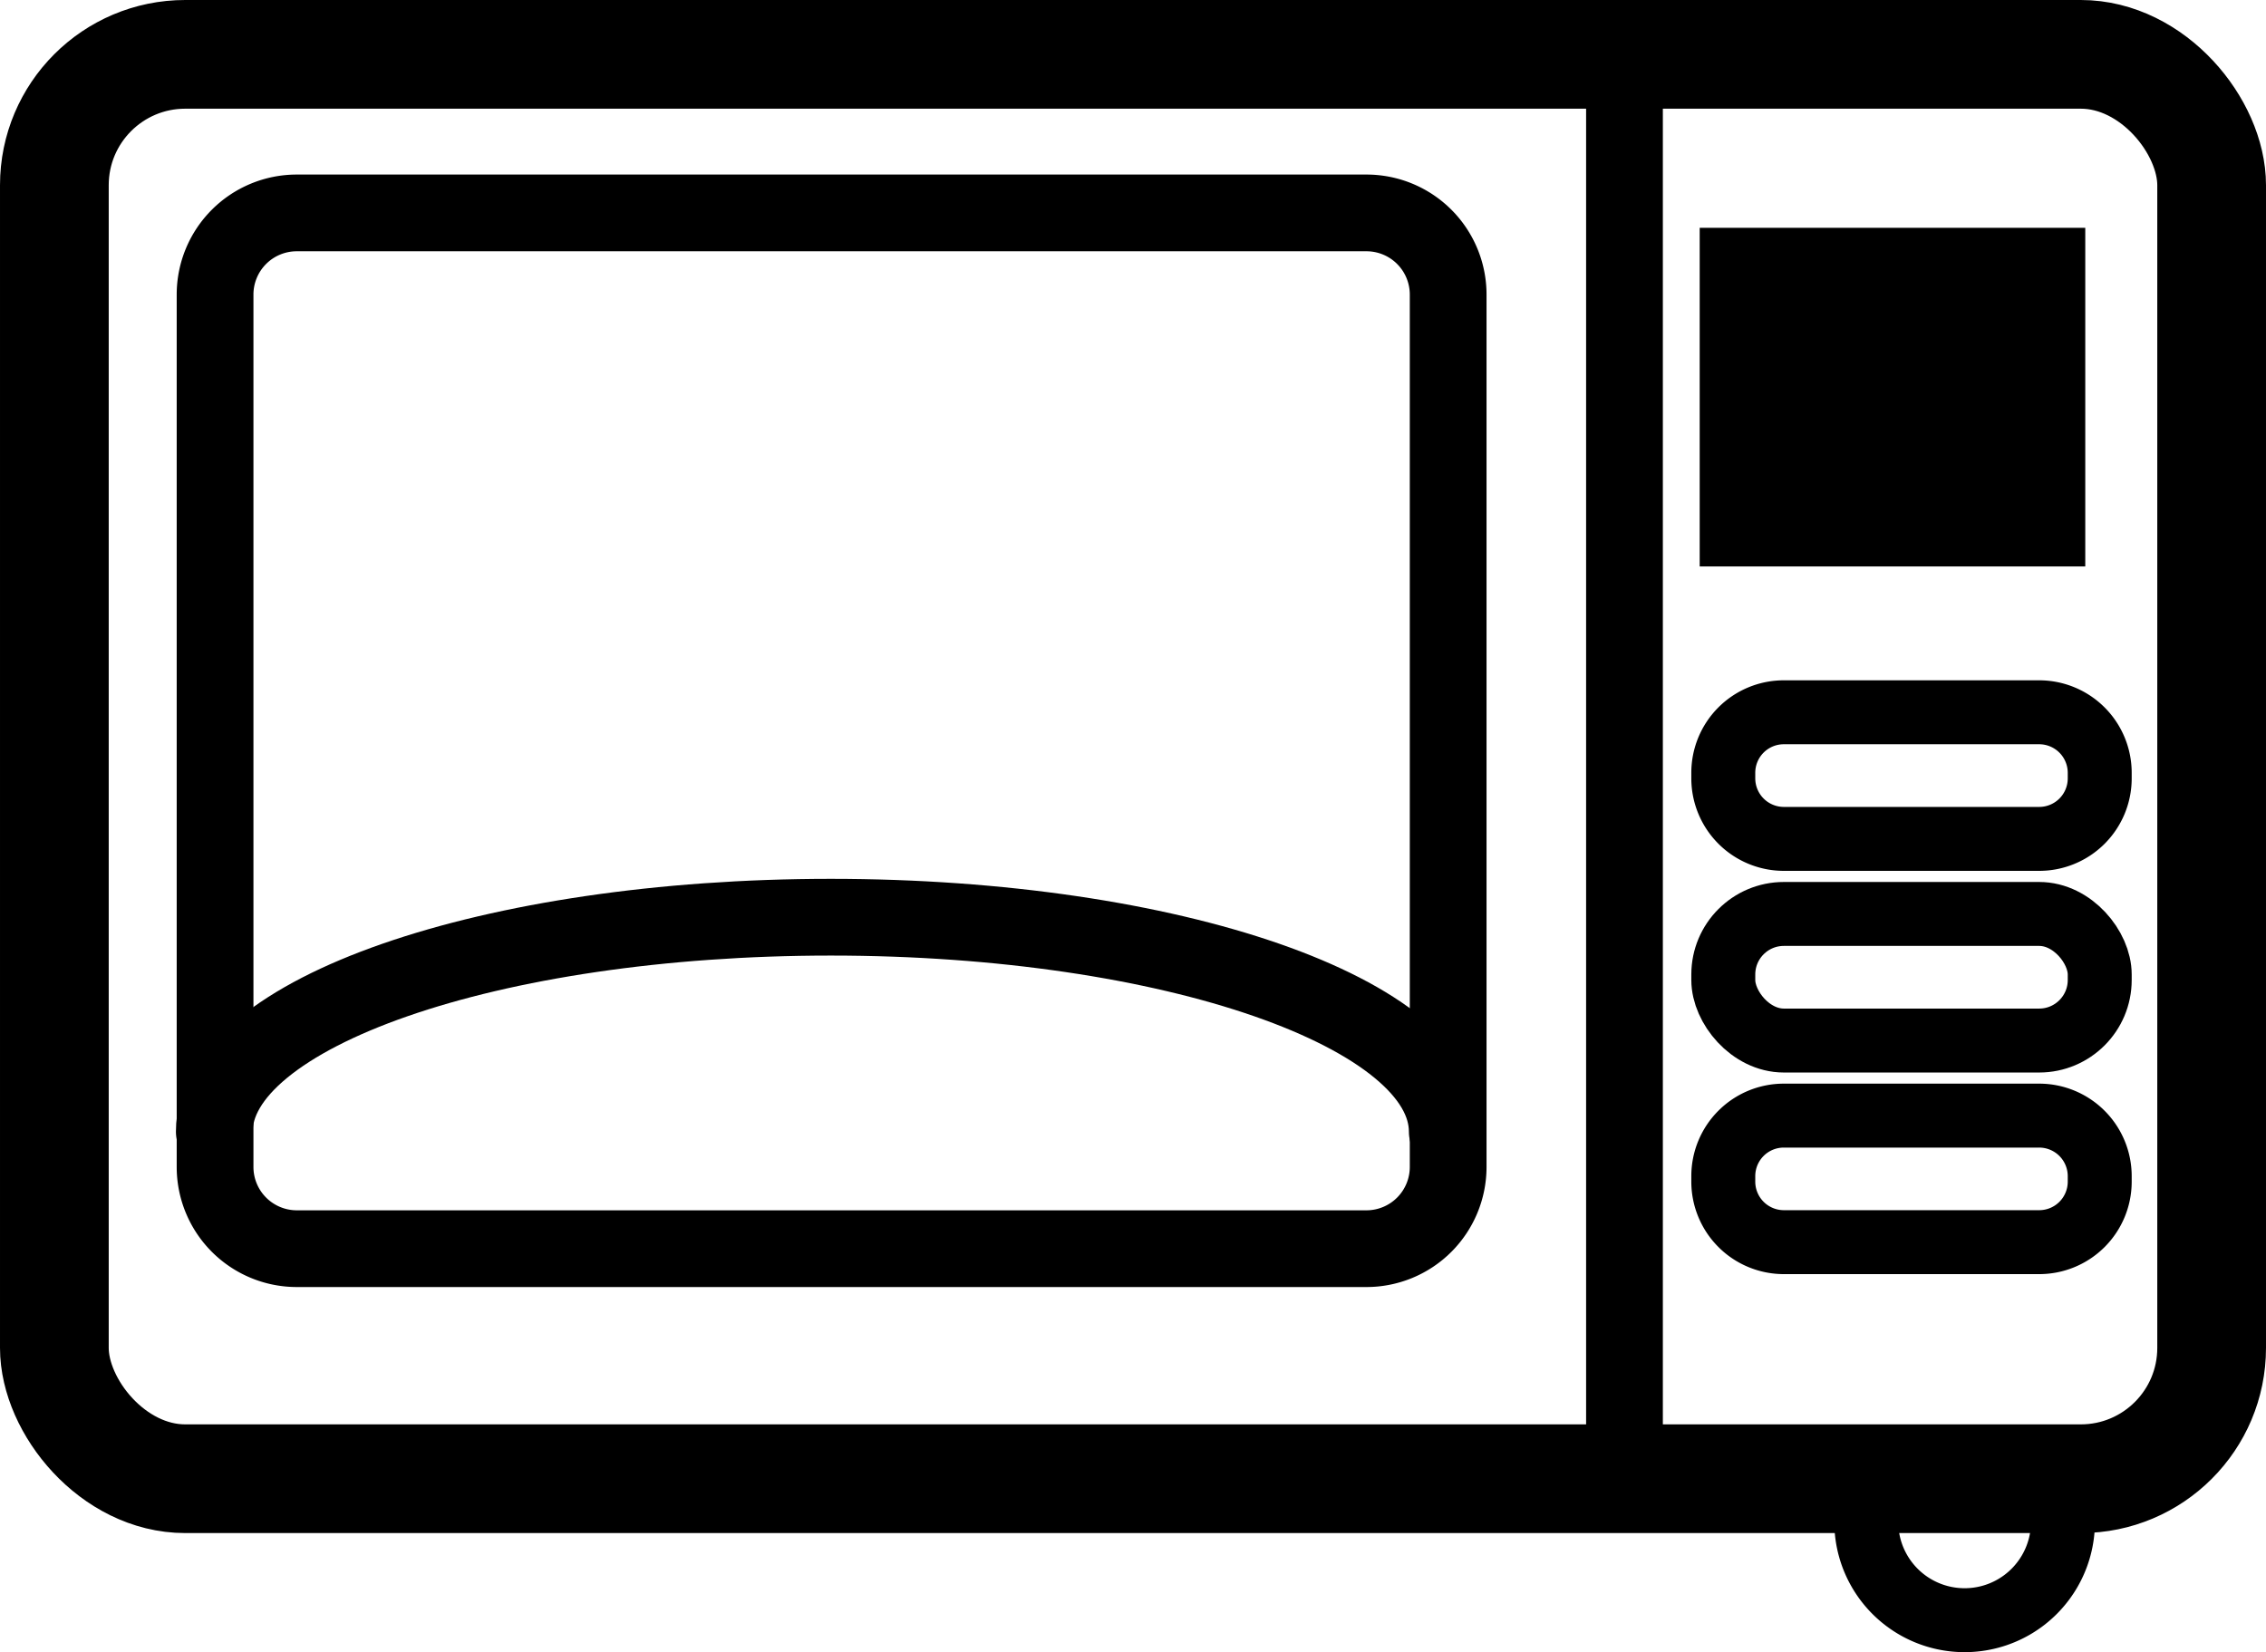 <svg xmlns="http://www.w3.org/2000/svg" width="35.432" height="25.839" viewBox="0 0 35.432 25.839">
  <g id="icon-kittin" transform="translate(-900.15 -246.15)">
    <rect id="長方形_1488" data-name="長方形 1488" width="33.732" height="22.277" rx="2.046" transform="translate(901 247)" stroke-width="1.7" stroke="#000" stroke-linecap="round" stroke-linejoin="round" fill="none"/>
    <path id="パス_169" data-name="パス 169" d="M619.413,141.17V127.848a1.277,1.277,0,0,1,1.277-1.277h16.728a1.277,1.277,0,0,1,1.276,1.277v13.644a1.278,1.278,0,0,1-1.276,1.278H620.69a1.278,1.278,0,0,1-1.277-1.278v-.322" transform="translate(284.1 122.909)" fill="none" stroke="#000" stroke-linecap="round" stroke-linejoin="round" stroke-width="1.2"/>
    <line id="線_60" data-name="線 60" y2="21.165" transform="translate(925.551 247.593)" fill="none" stroke="#000" stroke-linecap="round" stroke-linejoin="round" stroke-width="1.2"/>
    <rect id="長方形_1489" data-name="長方形 1489" width="5.029" height="4.296" transform="translate(927.227 250.213)" stroke="#000" stroke-width="1"/>
    <path id="長方形_1490" data-name="長方形 1490" d="M.946,0H4.939a.947.947,0,0,1,.947.947v.087a.946.946,0,0,1-.946.946H.947A.947.947,0,0,1,0,1.033V.946A.946.946,0,0,1,.946,0Z" transform="translate(927.096 257.29)" fill="none" stroke="#000" stroke-miterlimit="10" stroke-width="1"/>
    <rect id="長方形_1491" data-name="長方形 1491" width="5.886" height="1.98" rx="0.947" transform="translate(927.096 260.444)" fill="none" stroke="#000" stroke-miterlimit="10" stroke-width="1"/>
    <path id="長方形_1492" data-name="長方形 1492" d="M.946,0H4.939a.947.947,0,0,1,.947.947v.086a.946.946,0,0,1-.946.946H.947A.947.947,0,0,1,0,1.033V.946A.946.946,0,0,1,.946,0Z" transform="translate(927.096 263.598)" fill="none" stroke="#000" stroke-miterlimit="10" stroke-width="1"/>
    <path id="パス_170" data-name="パス 170" d="M651.172,150.754v.812a1.537,1.537,0,1,0,3.075,0v-.812" transform="translate(278.16 118.386)" fill="none" stroke="#000" stroke-miterlimit="10" stroke-width="1"/>
    <path id="パス_171" data-name="パス 171" d="M619.4,143.475c0-1.852,4.316-3.354,9.64-3.354s9.639,1.5,9.639,3.354" transform="translate(284.101 120.374)" fill="none" stroke="#000" stroke-linecap="round" stroke-linejoin="round" stroke-width="1.2"/>
  </g>
</svg>
